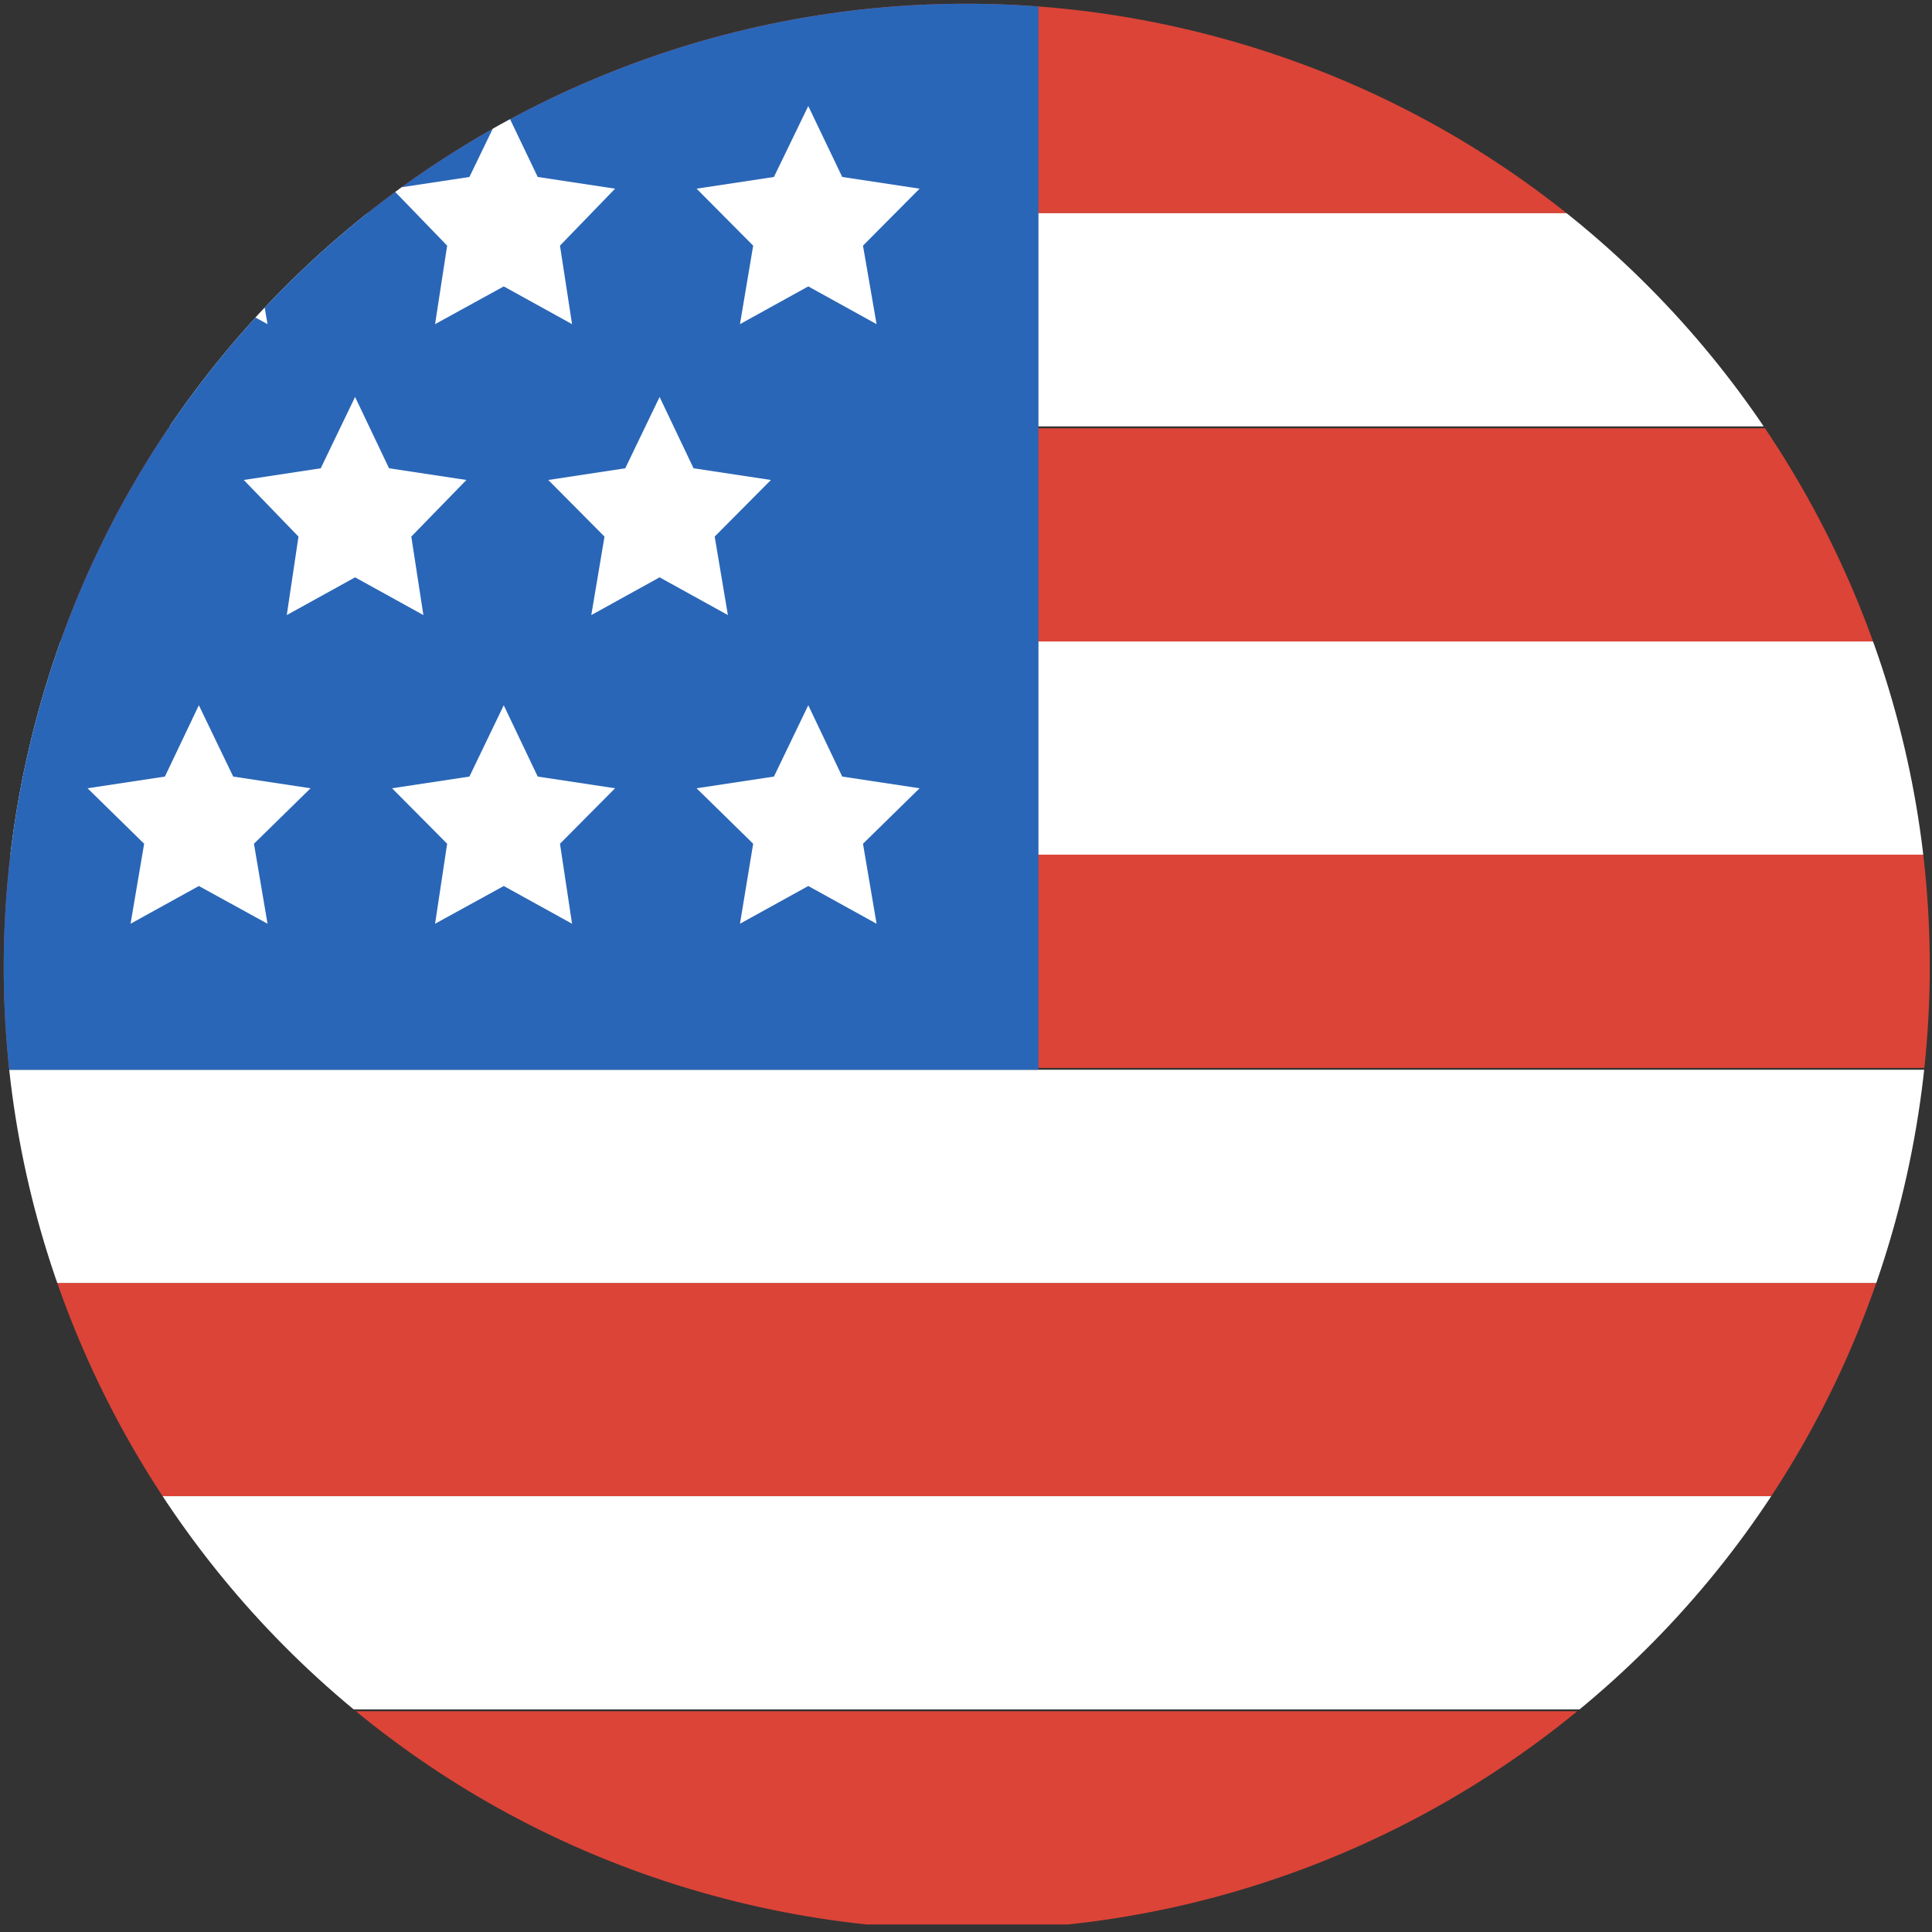 <?xml version="1.0" encoding="UTF-8"?>
<svg id="Vrstva_1" data-name="Vrstva 1" xmlns="http://www.w3.org/2000/svg" version="1.1" xmlns:xlink="http://www.w3.org/1999/xlink" viewBox="0 0 512 512">
  <rect x="0" y="0" width="512" height="512" fill="#333333" stroke="none"/>
  <defs>
    <style>
      .cls-1 {
        fill: #2a66b7;
      }

      .cls-1, .cls-2, .cls-3, .cls-4 {
        stroke-width: 0px;
      }

      .cls-2 {
        fill: none;
      }

      .cls-3 {
        fill: #dc4437;
      }

      .cls-5 {
        clip-path: url(#clippath);
      }

      .cls-4 {
        fill: #fff;
      }
    </style>
    <clipPath id="clippath">
      <path class="cls-2" d="M8.5,194.9C42.4,58.1,180.7-25.3,317.5,8.5c136.8,33.8,220.2,172.2,186.4,309-33.9,136.8-172.2,220.2-309,186.4C58.1,470-25.3,331.7,8.5,194.9Z"/>
    </clipPath>
  </defs>
  <g class="cls-5">
    <g id="Others">
      <g>
        <rect class="cls-3" x="-.4" width="511.8" height="56.5"/>
        <rect class="cls-3" x="-.4" y="113.5" width="511.8" height="56.5"/>
        <rect class="cls-3" x="-.4" y="340" width="511.8" height="56.5"/>
        <rect class="cls-3" x="-.4" y="453.5" width="511.8" height="56.5"/>
        <rect class="cls-3" x="-.4" y="226.5" width="511.8" height="56.5"/>
        <rect class="cls-4" x="-.4" y="56.5" width="511.8" height="56.5"/>
        <rect class="cls-4" x="-.4" y="170" width="511.8" height="56.5"/>
        <rect class="cls-4" x="-.4" y="396.5" width="511.8" height="56.5"/>
        <rect class="cls-4" x="-.4" y="283.5" width="511.8" height="56.5"/>
        <rect class="cls-1" x="-.4" width="275.6" height="283.5"/>
        <polygon class="cls-4" points="52.7 28.1 61.8 46.9 82.3 50 67.3 65.1 70.9 85.9 52.7 75.9 34.6 85.9 38.2 65.1 23.2 50 43.7 46.9 52.7 28.1"/>
        <polygon class="cls-4" points="133.5 28.1 142.5 46.9 163 50 148.4 65.1 151.6 85.9 133.5 75.9 115.3 85.9 118.5 65.1 103.9 50 124.4 46.9 133.5 28.1"/>
        <polygon class="cls-4" points="214.2 28.1 223.2 46.9 243.7 50 228.7 65.1 232.3 85.9 214.2 75.9 196.1 85.9 199.6 65.1 184.6 50 205.1 46.9 214.2 28.1"/>
        <polygon class="cls-4" points="94.1 105.2 103.1 124.1 123.6 127.2 109 142.2 112.2 163 94.1 153 76 163 79.1 142.2 64.6 127.2 85 124.1 94.1 105.2"/>
        <polygon class="cls-4" points="174.8 105.2 183.8 124.1 204.3 127.2 189.4 142.2 192.9 163 174.8 153 156.7 163 160.2 142.2 145.3 127.2 165.7 124.1 174.8 105.2"/>
        <polygon class="cls-4" points="52.7 186.9 61.8 205.8 82.3 208.9 67.3 223.6 70.9 244.8 52.7 234.8 34.6 244.8 38.2 223.6 23.2 208.9 43.7 205.8 52.7 186.9"/>
        <polygon class="cls-4" points="133.5 186.9 142.5 205.8 163 208.9 148.4 223.6 151.6 244.8 133.5 234.8 115.3 244.8 118.5 223.6 103.9 208.9 124.4 205.8 133.5 186.9"/>
        <polygon class="cls-4" points="214.2 186.9 223.2 205.8 243.7 208.9 228.7 223.6 232.3 244.8 214.2 234.8 196.1 244.8 199.6 223.6 184.6 208.9 205.1 205.8 214.2 186.9"/>
      </g>
    </g>
  </g>
</svg>